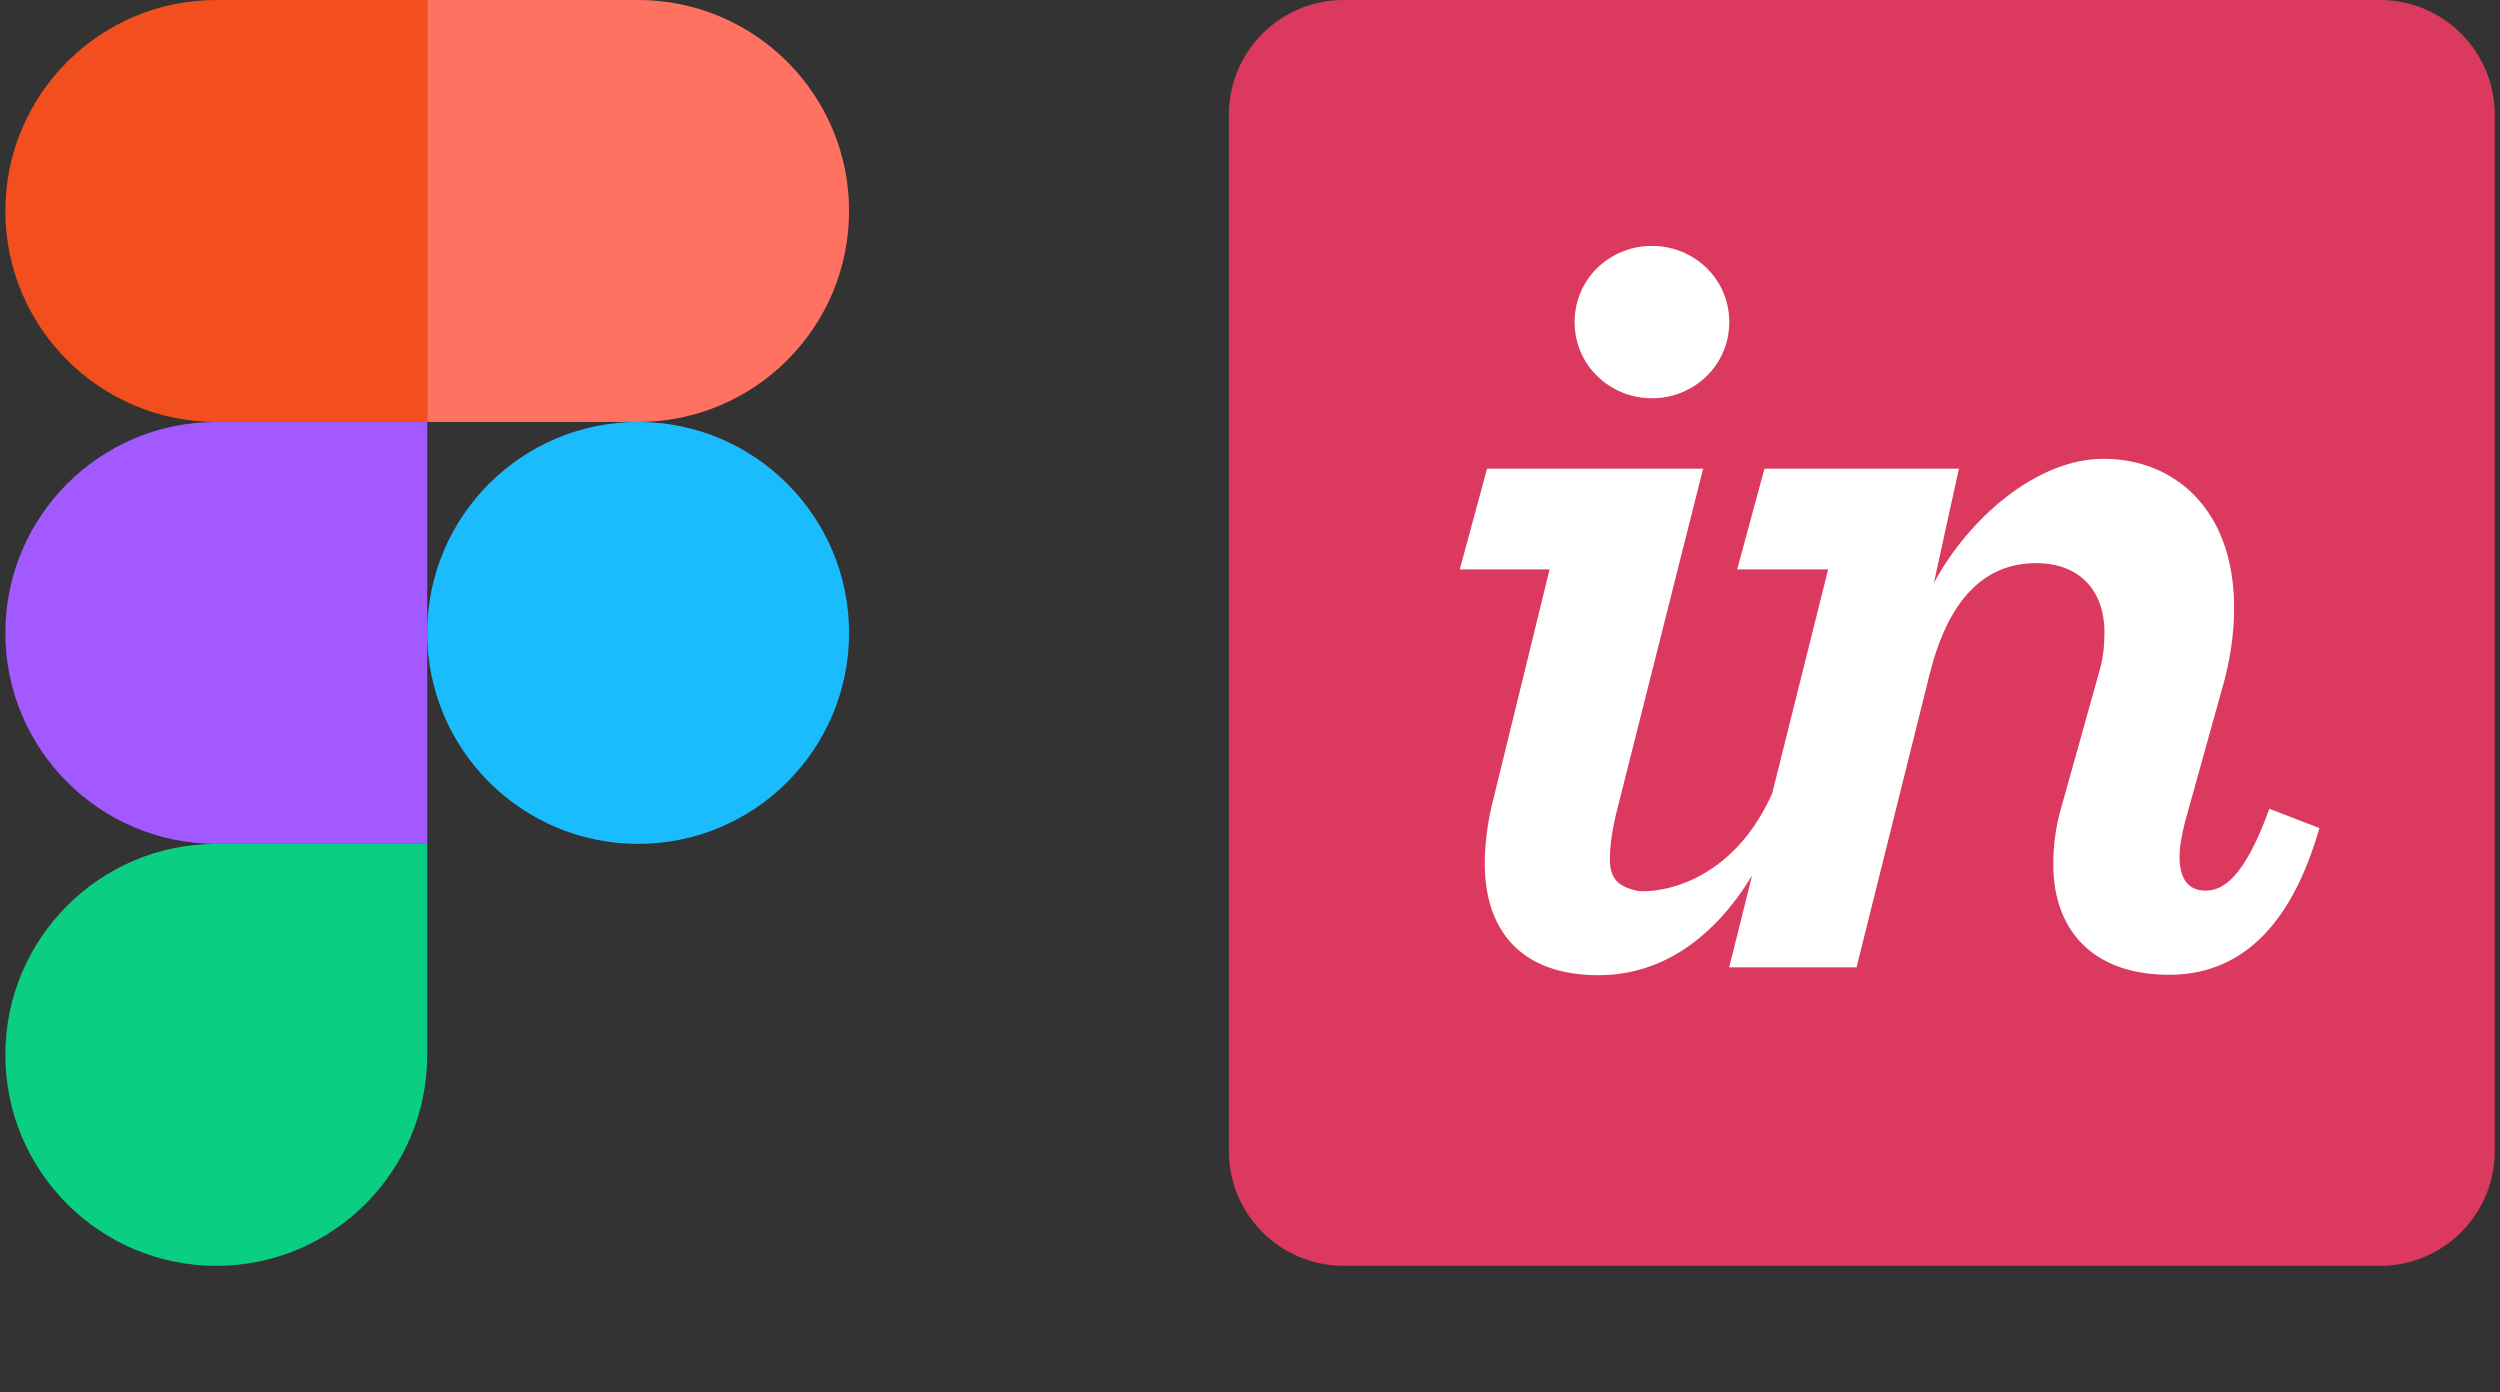 <svg width="158" height="88" viewBox="0 0 158 88" fill="none" xmlns="http://www.w3.org/2000/svg">
<rect x="0" y="0" width="158" height="88" fill="#333333" stroke="none"/>
<g clip-path="url(#clip0_6798_46672)">
<path d="M13.669 80C21.028 80 27 74.027 27 66.667V53.333H13.669C6.311 53.333 0.339 59.307 0.339 66.667C0.339 74.027 6.311 80 13.669 80Z" fill="#0ACF83"/>
<path d="M0.339 40C0.339 32.64 6.311 26.667 13.669 26.667H27V53.333H13.669C6.311 53.333 0.339 47.36 0.339 40Z" fill="#A259FF"/>
<path d="M0.339 13.333C0.339 5.973 6.311 0 13.669 0H27V26.667H13.669C6.311 26.667 0.339 20.693 0.339 13.333Z" fill="#F24E1E"/>
<path d="M27 0H40.331C47.689 0 53.661 5.973 53.661 13.333C53.661 20.693 47.689 26.667 40.331 26.667H27V0Z" fill="#FF7262"/>
<path d="M53.661 40C53.661 47.36 47.689 53.333 40.331 53.333C32.972 53.333 27 47.36 27 40C27 32.64 32.972 26.667 40.331 26.667C47.689 26.667 53.661 32.64 53.661 40Z" fill="#1ABCFE"/>
</g>
<g clip-path="url(#clip1_6798_46672)">
<path d="M150.415 0H84.919C80.914 0 77.667 3.247 77.667 7.252V72.748C77.667 76.753 80.914 80 84.919 80H150.415C154.42 80 157.667 76.753 157.667 72.748V7.252C157.667 3.247 154.42 0 150.415 0Z" fill="#DC395F"/>
<path d="M104.403 25.17C107.062 25.17 109.29 23.086 109.29 20.354C109.29 17.624 107.062 15.54 104.403 15.54C101.743 15.54 99.516 17.624 99.516 20.354C99.516 23.086 101.743 25.17 104.403 25.17ZM94.269 50.958C93.982 52.18 93.838 53.499 93.838 54.575C93.838 58.816 96.138 61.632 101.025 61.632C105.078 61.632 108.364 59.225 110.73 55.338L109.285 61.136H117.334L121.934 42.686C123.084 38.015 125.312 35.59 128.69 35.59C131.349 35.59 133.002 37.244 133.002 39.974C133.002 40.765 132.93 41.627 132.642 42.561L130.27 51.042C129.911 52.264 129.768 53.486 129.768 54.635C129.768 58.661 132.139 61.606 137.098 61.606C141.338 61.606 144.716 58.876 146.585 52.336L143.423 51.115C141.841 55.497 140.476 56.289 139.398 56.289C138.32 56.289 137.745 55.571 137.745 54.134C137.745 53.487 137.889 52.769 138.104 51.905L140.404 43.643C140.979 41.703 141.195 39.983 141.195 38.402C141.195 32.222 137.457 28.996 132.93 28.996C128.69 28.996 124.377 32.821 122.222 36.846L123.802 29.621H111.514L109.789 35.985H115.538L111.998 50.16C109.217 56.34 104.11 56.441 103.469 56.297C102.417 56.06 101.744 55.66 101.744 54.292C101.744 53.504 101.887 52.37 102.247 51.004L107.637 29.621H93.982L92.257 35.985H97.934L94.27 50.958" fill="white"/>
</g>
<defs>
<clipPath id="clip0_6798_46672">
<rect width="53.333" height="80" fill="white" transform="translate(0.333)"/>
</clipPath>
<clipPath id="clip1_6798_46672">
<rect width="80" height="80" fill="white" transform="translate(77.667)"/>
</clipPath>
</defs>
</svg>

